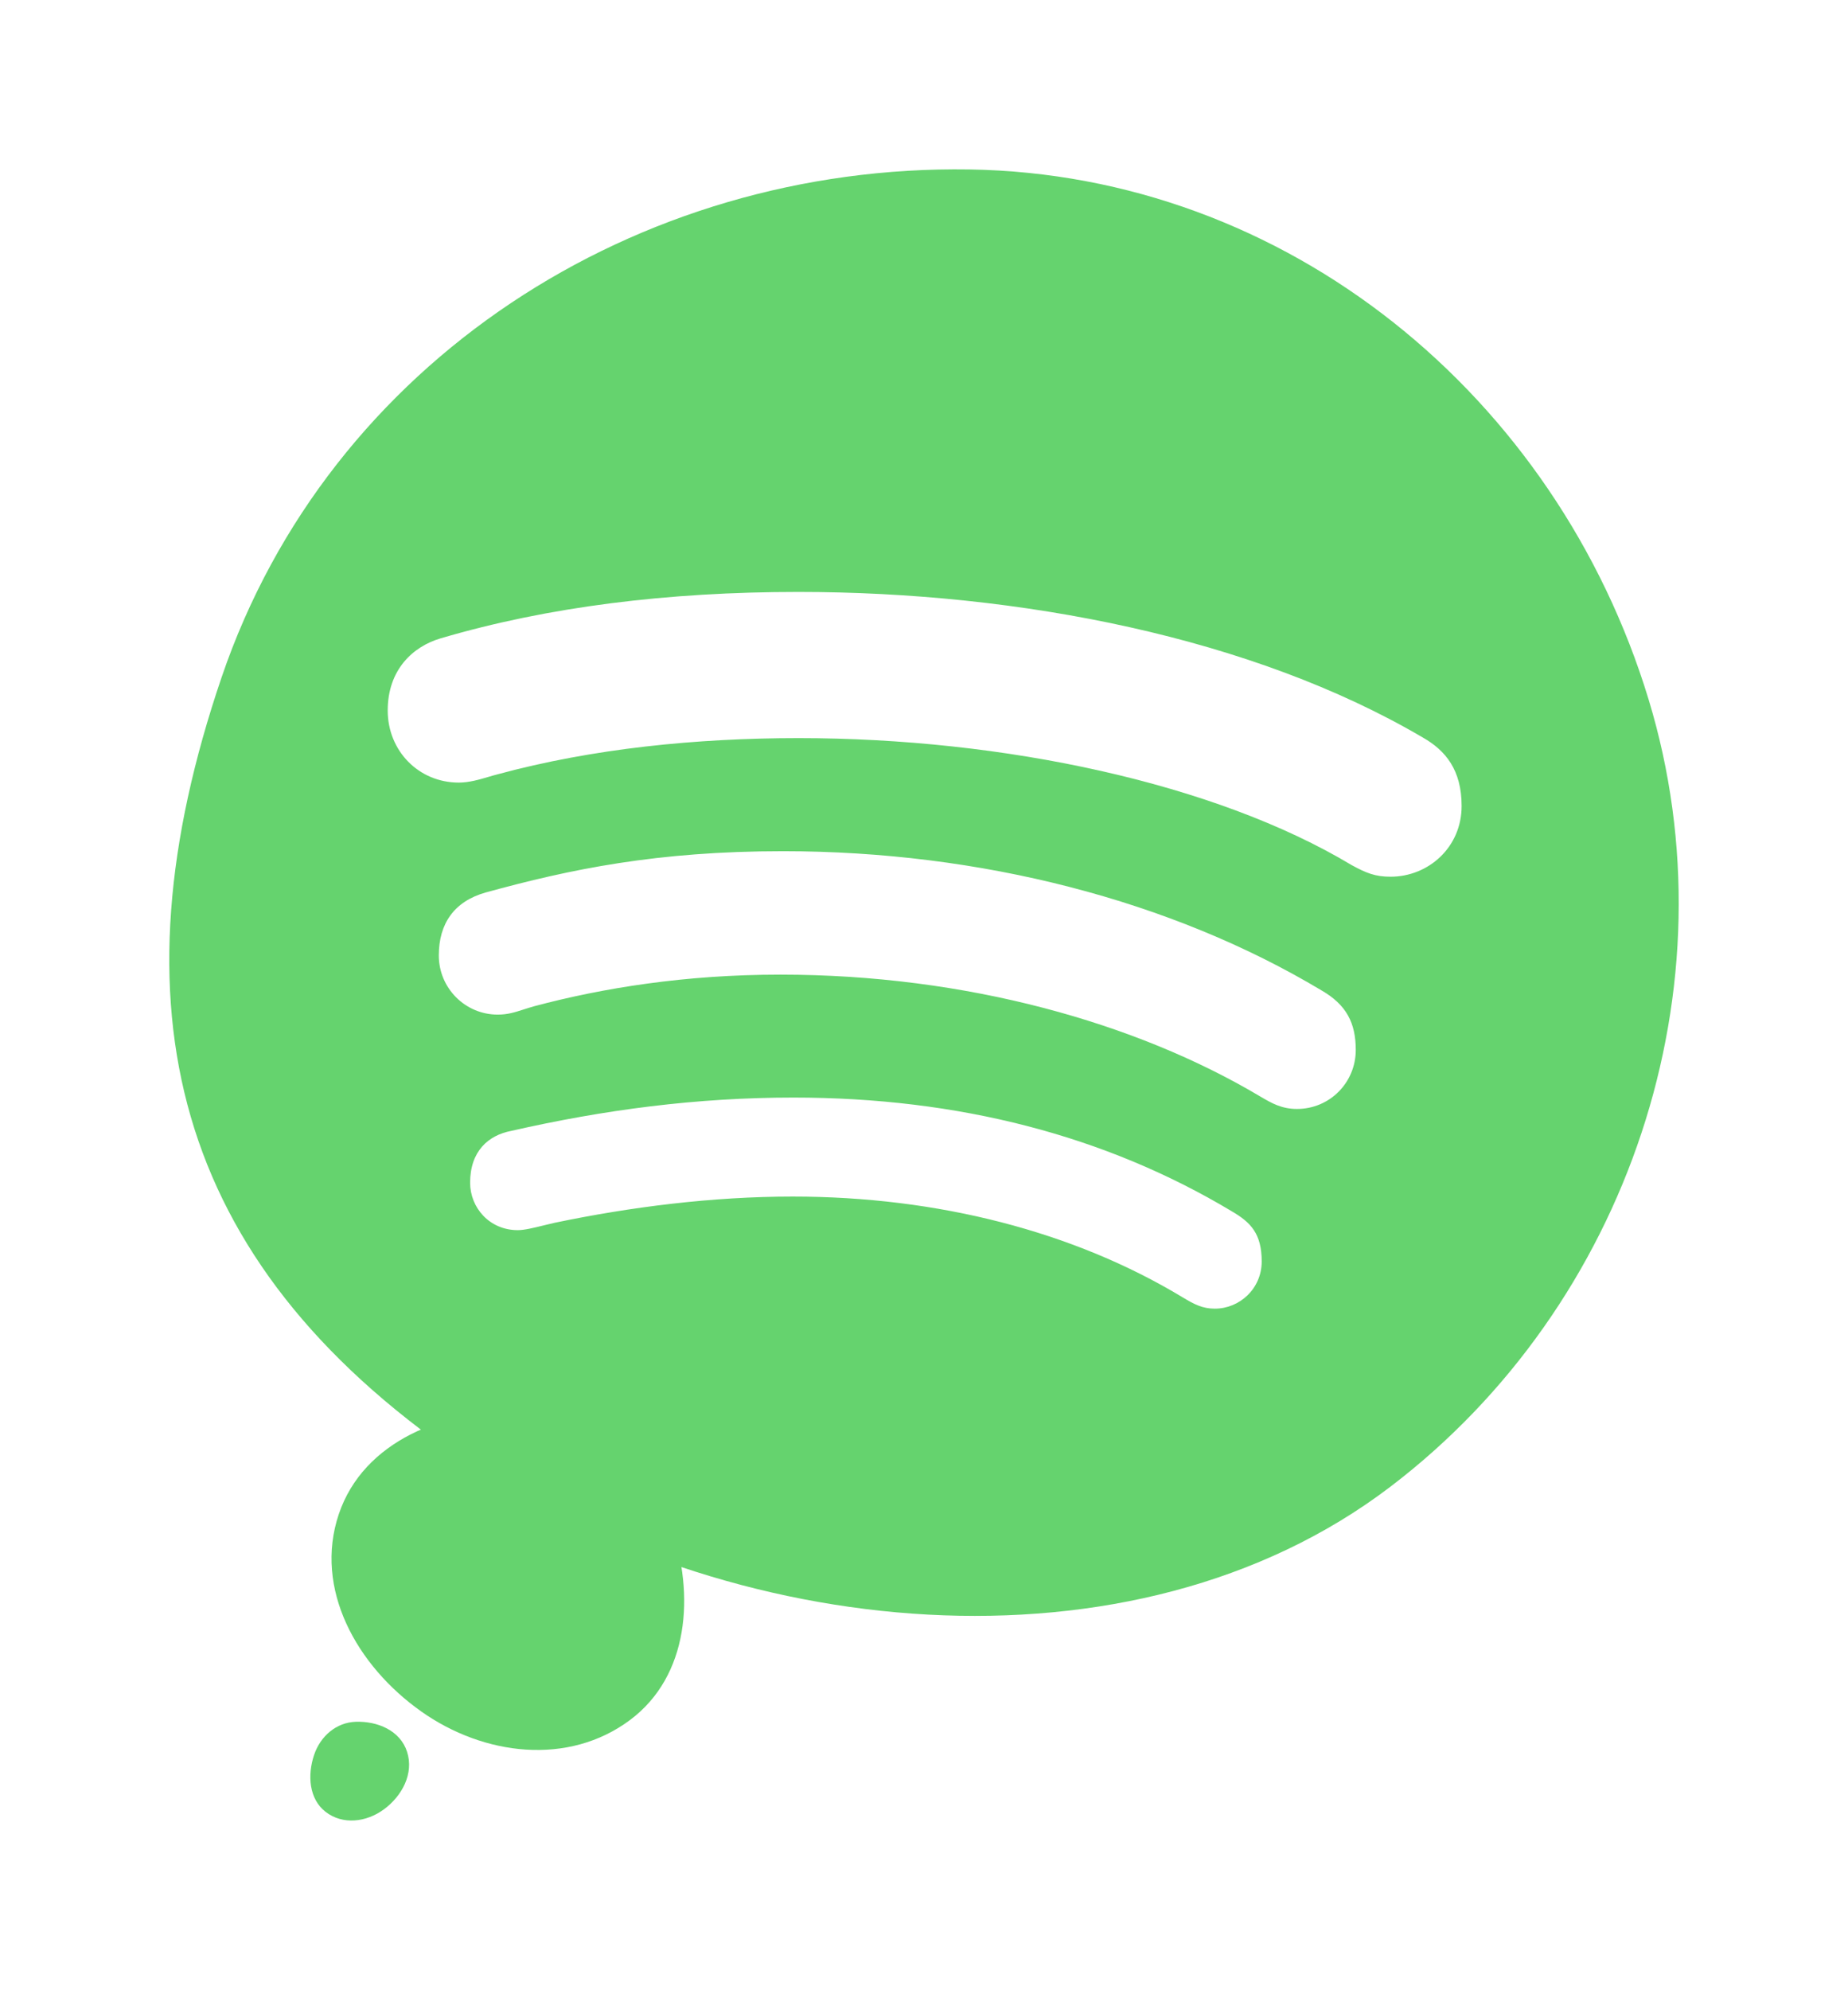 <svg width="262" height="282" viewBox="0 0 262 282" fill="none" xmlns="http://www.w3.org/2000/svg">
<g filter="url(#filter0_d_2541_49990)">
<path fill-rule="evenodd" clip-rule="evenodd" d="M44.423 238.006C47.505 237.897 50.732 239.231 51.71 242.252C52.709 245.337 51.003 248.518 48.439 250.408C45.952 252.241 42.599 252.661 40.155 250.766C37.81 248.947 37.568 245.582 38.526 242.718C39.423 240.036 41.677 238.103 44.423 238.006Z" fill="#65D36E"/>
</g>
<g filter="url(#filter1_d_2541_49990)">
<path fill-rule="evenodd" clip-rule="evenodd" d="M68.06 194.021C57.055 193.647 45.528 198.221 42.034 208.577C38.466 219.156 44.56 230.063 53.718 236.541C62.602 242.825 74.576 244.267 83.302 237.769C91.679 231.531 92.542 219.996 89.121 210.177C85.916 200.98 77.867 194.354 68.06 194.021Z" fill="#65D36E"/>
</g>
<g filter="url(#filter2_d_2541_49990)">
<path fill-rule="evenodd" clip-rule="evenodd" d="M131.428 18.014C84.216 17.278 40.626 45.28 25.414 89.997C9.544 136.651 18.434 172.587 59.046 200.482C96.99 226.544 154.471 232.577 191.108 204.705C224.912 178.988 240.088 133.801 227.738 93.151C214.65 50.071 176.433 18.716 131.428 18.014ZM105.006 114.629C132.984 114.629 160.047 121.599 181.326 134.338C184.895 136.384 186.211 138.982 186.214 142.787C186.214 147.417 182.528 151.157 177.877 151.157C175.692 151.157 174.273 150.326 172.8 149.465L172.617 149.358L172.523 149.303C155.135 138.982 131.039 132.122 104.646 132.122C91.116 132.122 79.431 134.019 69.764 136.594C69.181 136.755 68.67 136.919 68.193 137.073C66.965 137.467 65.966 137.788 64.56 137.788C59.964 137.788 56.212 134.041 56.212 129.404C56.212 124.858 58.416 121.732 62.86 120.478C74.873 117.178 87.147 114.629 105.006 114.629ZM168.646 165.667C150.708 154.913 129.862 149.543 106.475 149.543C92.817 149.543 79.668 151.263 66.468 154.269C63.244 154.891 60.651 157.123 60.651 161.615C60.651 165.109 63.356 168.333 67.416 168.333C68.351 168.333 69.734 167.992 71.084 167.658L71.086 167.658C71.635 167.522 72.179 167.388 72.685 167.278C83.45 165.038 94.964 163.574 106.399 163.574C126.895 163.574 146.212 168.502 161.707 177.878C163.328 178.856 164.502 179.459 166.23 179.459C169.747 179.459 172.877 176.627 172.877 172.773C172.877 168.818 171.314 167.226 168.646 165.667ZM107.183 77.887C138.564 77.887 171.589 84.346 195.712 98.516C198.965 100.359 201.223 103.139 201.221 108.23C201.221 114.06 196.535 118.246 191.137 118.246C188.963 118.246 187.674 117.717 185.631 116.6C166.287 104.992 136.262 98.603 107.227 98.603C92.732 98.603 78.011 100.078 64.528 103.738C64.128 103.838 63.701 103.964 63.254 104.096C61.963 104.477 60.505 104.907 59.046 104.907C53.343 104.907 48.968 100.394 48.968 94.692C48.968 88.879 52.567 85.619 56.449 84.471C71.688 79.98 88.697 77.887 107.183 77.887Z" fill="#65D36E"/>
</g>
<defs>
<filter id="filter0_d_2541_49990" x="20" y="220" width="62" height="62" filterUnits="userSpaceOnUse" color-interpolation-filters="sRGB">
<feFlood flood-opacity="0" result="BackgroundImageFix"/>
<feColorMatrix in="SourceAlpha" type="matrix" values="0 0 0 0 0 0 0 0 0 0 0 0 0 0 0 0 0 0 127 0" result="hardAlpha"/>
<feOffset dx="6" dy="6"/>
<feGaussianBlur stdDeviation="12"/>
<feComposite in2="hardAlpha" operator="out"/>
<feColorMatrix type="matrix" values="0 0 0 0 0.004 0 0 0 0 0.184 0 0 0 0 0.044 0 0 0 0.1 0"/>
<feBlend mode="normal" in2="BackgroundImageFix" result="effect1_dropShadow_2541_49990"/>
<feBlend mode="normal" in="SourceGraphic" in2="effect1_dropShadow_2541_49990" result="shape"/>
</filter>
<filter id="filter1_d_2541_49990" x="23" y="176" width="98" height="96" filterUnits="userSpaceOnUse" color-interpolation-filters="sRGB">
<feFlood flood-opacity="0" result="BackgroundImageFix"/>
<feColorMatrix in="SourceAlpha" type="matrix" values="0 0 0 0 0 0 0 0 0 0 0 0 0 0 0 0 0 0 127 0" result="hardAlpha"/>
<feOffset dx="6" dy="6"/>
<feGaussianBlur stdDeviation="12"/>
<feComposite in2="hardAlpha" operator="out"/>
<feColorMatrix type="matrix" values="0 0 0 0 0.004 0 0 0 0 0.184 0 0 0 0 0.044 0 0 0 0.1 0"/>
<feBlend mode="normal" in2="BackgroundImageFix" result="effect1_dropShadow_2541_49990"/>
<feBlend mode="normal" in="SourceGraphic" in2="effect1_dropShadow_2541_49990" result="shape"/>
</filter>
<filter id="filter2_d_2541_49990" x="0" y="0" width="262" height="253" filterUnits="userSpaceOnUse" color-interpolation-filters="sRGB">
<feFlood flood-opacity="0" result="BackgroundImageFix"/>
<feColorMatrix in="SourceAlpha" type="matrix" values="0 0 0 0 0 0 0 0 0 0 0 0 0 0 0 0 0 0 127 0" result="hardAlpha"/>
<feOffset dx="6" dy="6"/>
<feGaussianBlur stdDeviation="12"/>
<feComposite in2="hardAlpha" operator="out"/>
<feColorMatrix type="matrix" values="0 0 0 0 0.004 0 0 0 0 0.184 0 0 0 0 0.044 0 0 0 0.1 0"/>
<feBlend mode="normal" in2="BackgroundImageFix" result="effect1_dropShadow_2541_49990"/>
<feBlend mode="normal" in="SourceGraphic" in2="effect1_dropShadow_2541_49990" result="shape"/>
</filter>
</defs>
</svg>
